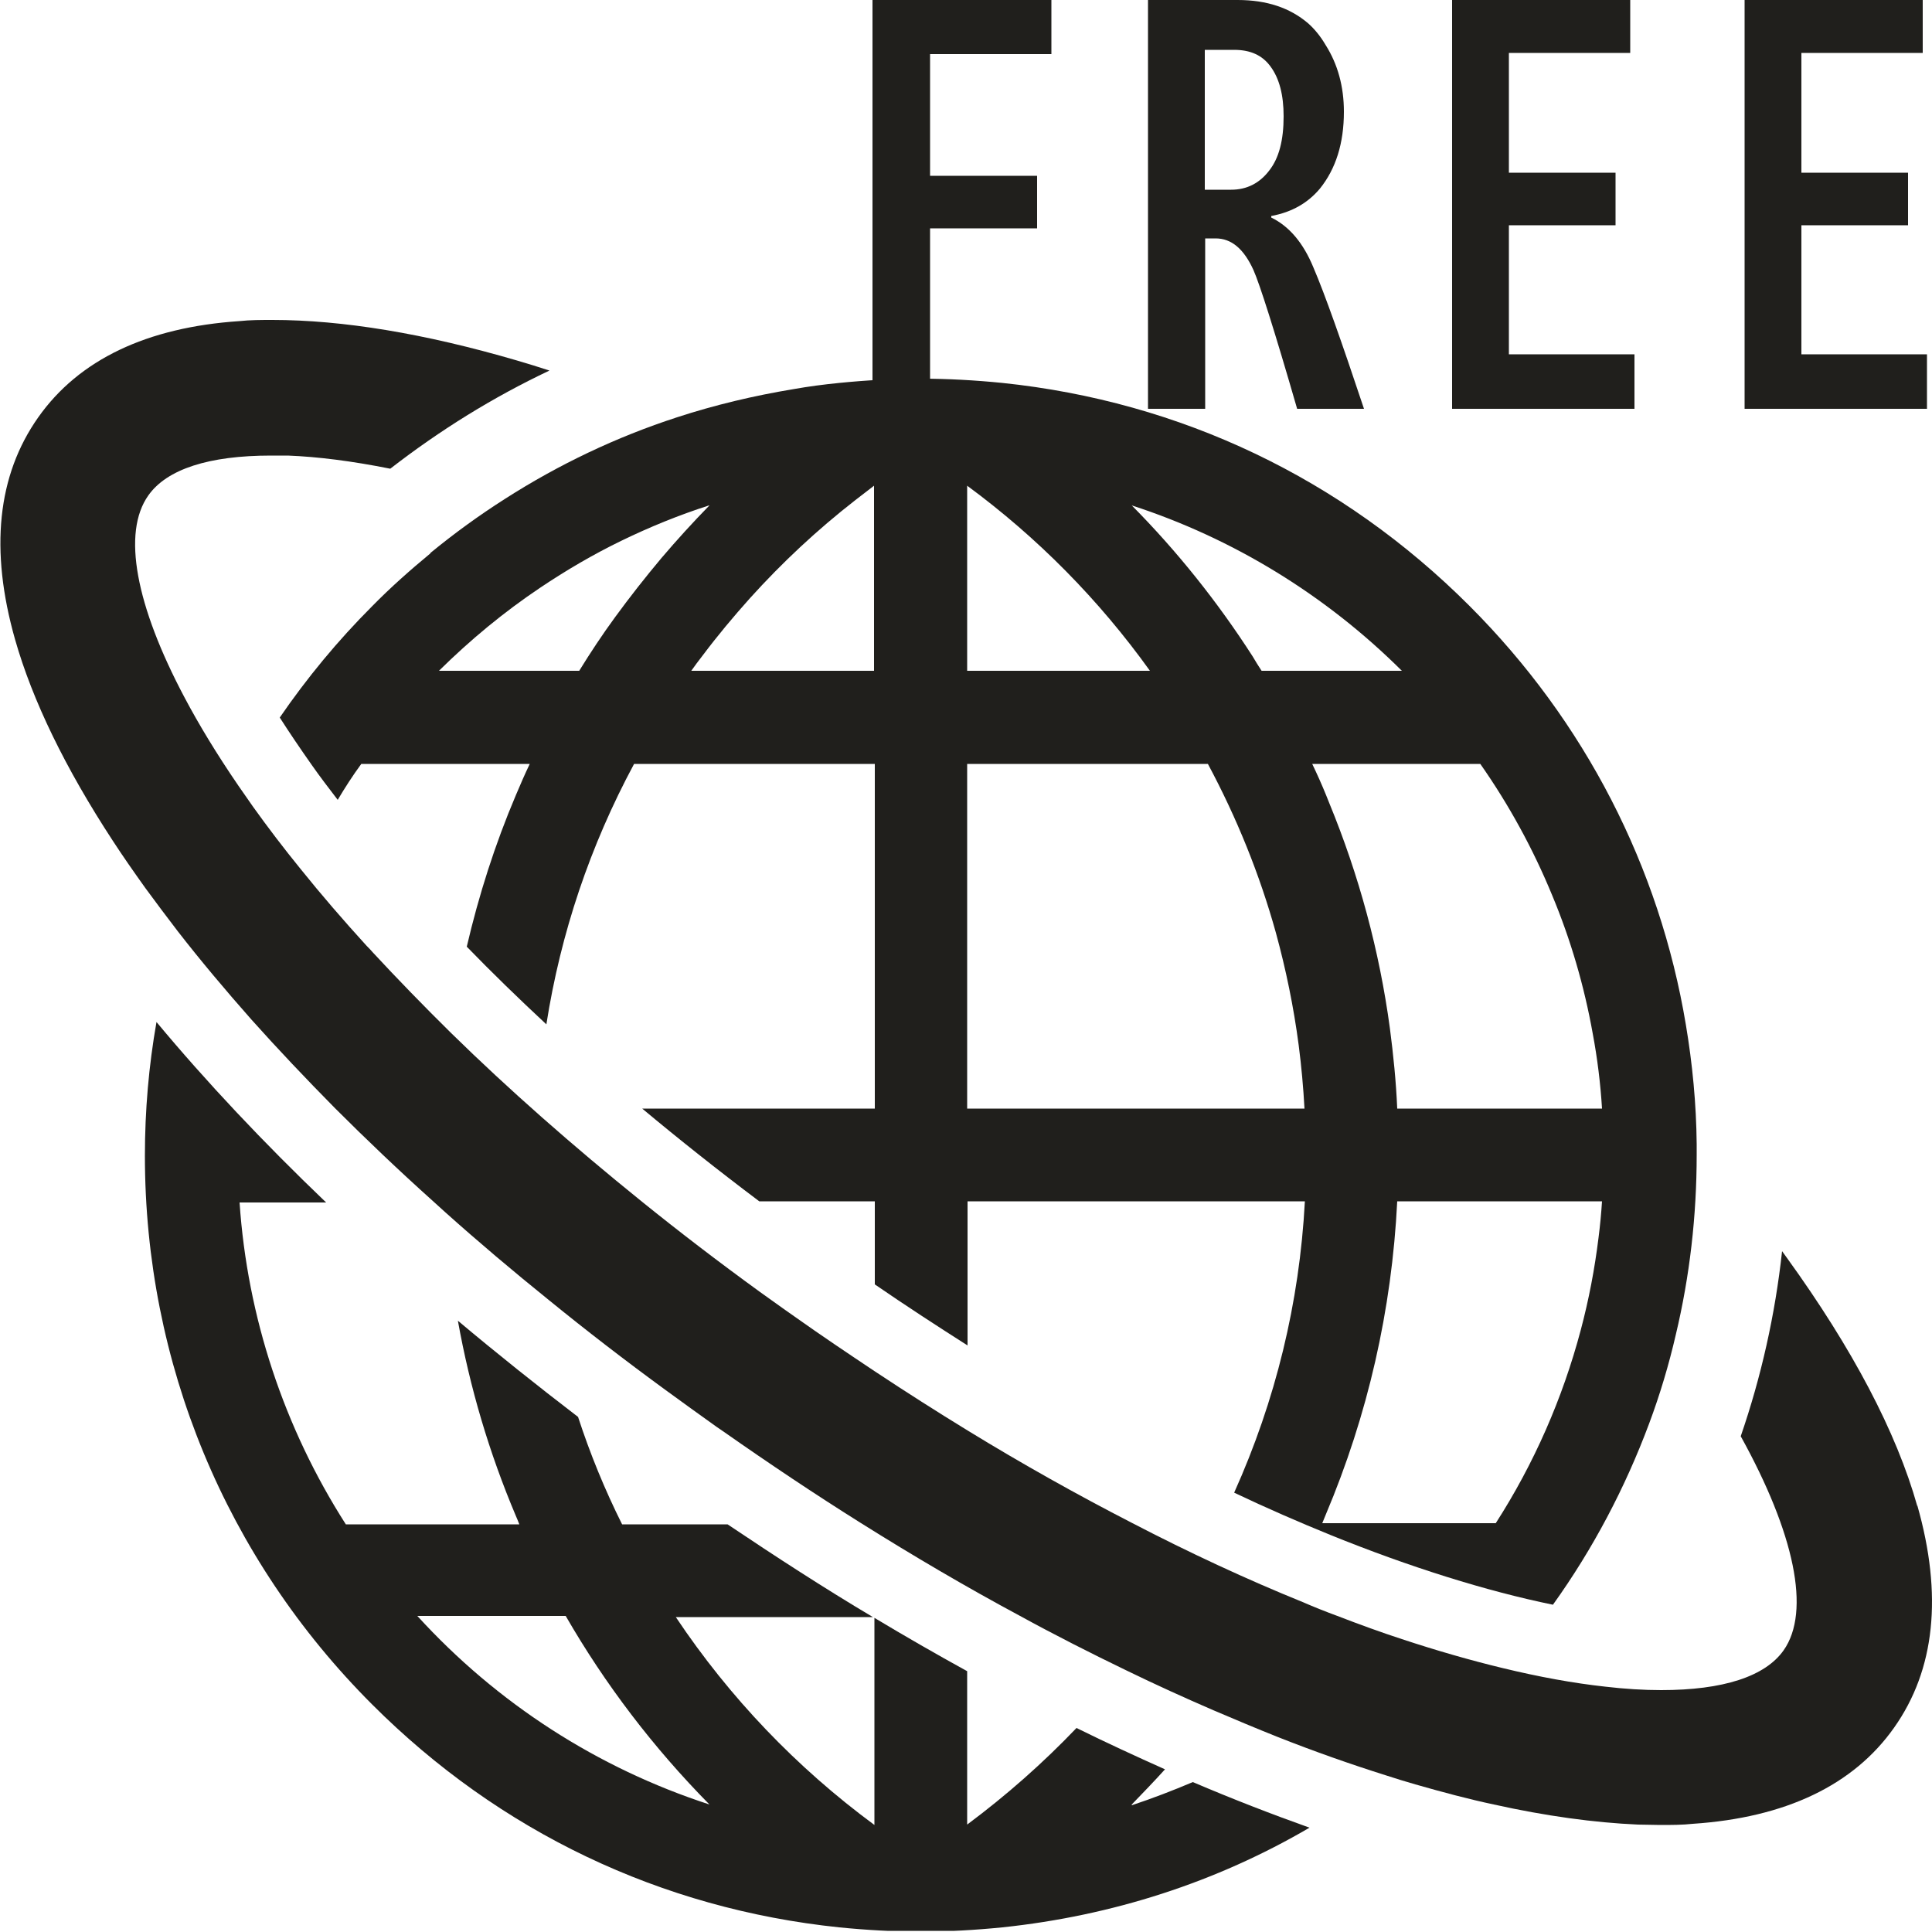 <svg width="45" height="45" viewBox="0 0 45 45" fill="none" xmlns="http://www.w3.org/2000/svg">
<g clip-path="url(#clip0_1409_1608)">
<path d="M20.331 0H24.489V1.26H21.663V4.095H24.156V5.319H21.663V9.522H20.322V0H20.331Z" fill="#201F1C"/>
<path d="M26.73 0H28.827C29.502 0 30.042 0.18 30.465 0.54C30.609 0.666 30.753 0.837 30.879 1.053C31.158 1.494 31.302 2.016 31.302 2.601C31.302 3.339 31.113 3.933 30.744 4.392C30.465 4.725 30.096 4.941 29.61 5.031V5.067C30.033 5.274 30.357 5.661 30.591 6.228C30.861 6.858 31.248 7.956 31.77 9.522H30.213C29.682 7.686 29.34 6.615 29.196 6.291C28.971 5.796 28.683 5.553 28.314 5.553H28.071V9.522H26.739V0H26.73ZM28.062 1.152V4.419H28.674C29.043 4.419 29.34 4.266 29.565 3.969C29.79 3.681 29.898 3.267 29.898 2.709C29.898 2.214 29.799 1.827 29.592 1.548C29.403 1.287 29.124 1.161 28.746 1.161H28.062V1.152Z" fill="#201F1C"/>
<path d="M33.822 0H37.971V1.233H35.145V4.023H37.629V5.247H35.145V8.253H38.07V9.522H33.822V0Z" fill="#201F1C"/>
<path d="M40.635 0H44.784V1.233H41.958V4.023H44.442V5.247H41.958V8.253H44.883V9.522H40.635V0Z" fill="#201F1C"/>
<path d="M10.026 12.888C9.558 13.275 9.099 13.68 8.667 14.121C7.866 14.922 7.146 15.795 6.516 16.713C6.741 17.064 6.984 17.424 7.263 17.82C7.452 18.09 7.659 18.36 7.866 18.63C8.037 18.342 8.217 18.063 8.415 17.793H12.339C12.222 18.036 12.114 18.288 12.015 18.522C11.529 19.665 11.151 20.853 10.872 22.05C11.457 22.653 12.078 23.256 12.726 23.859C13.059 21.735 13.743 19.701 14.769 17.793H20.376V25.821H14.958C15.831 26.55 16.74 27.27 17.685 27.981H20.376V29.916C21.096 30.411 21.816 30.879 22.536 31.338V27.981H30.393C30.267 30.348 29.709 32.625 28.746 34.767C29.502 35.127 30.249 35.451 30.978 35.748C32.841 36.504 34.632 37.062 36.171 37.377C37.107 36.072 37.854 34.65 38.412 33.156C38.664 32.481 38.871 31.788 39.033 31.086C39.357 29.727 39.519 28.323 39.519 26.892C39.519 26.811 39.519 26.73 39.519 26.649C39.51 25.713 39.42 24.777 39.267 23.868C38.655 20.196 36.918 16.803 34.227 14.112C31.257 11.142 27.495 9.351 23.346 8.919C22.716 8.856 22.077 8.82 21.447 8.82C20.817 8.82 20.178 8.856 19.548 8.919C19.188 8.955 18.837 9 18.486 9.063C17.559 9.216 16.65 9.432 15.768 9.72C14.355 10.179 13.014 10.818 11.763 11.619C11.169 11.997 10.584 12.42 10.026 12.879V12.888ZM22.527 25.821V17.793H28.134C28.809 19.053 29.34 20.367 29.718 21.726C29.952 22.581 30.132 23.454 30.249 24.345C30.312 24.831 30.357 25.326 30.384 25.821H22.527ZM22.527 11.313C24.165 12.519 25.596 13.968 26.784 15.624H22.527V11.313ZM36.819 30.978C36.396 32.571 35.73 34.092 34.839 35.478H30.798C30.825 35.415 30.852 35.343 30.879 35.28C31.86 32.958 32.418 30.51 32.544 27.981H37.314C37.296 28.26 37.269 28.548 37.233 28.827C37.143 29.556 37.008 30.267 36.819 30.978ZM34.479 17.793C35.154 18.756 35.712 19.782 36.153 20.853C36.585 21.888 36.9 22.968 37.098 24.075C37.206 24.651 37.278 25.236 37.314 25.821H32.544C32.517 25.191 32.454 24.57 32.373 23.949C32.13 22.149 31.653 20.385 30.96 18.702C30.933 18.639 30.915 18.585 30.888 18.522C30.789 18.279 30.681 18.036 30.564 17.793H34.488H34.479ZM26.361 11.772C28.719 12.537 30.879 13.86 32.652 15.624H29.385C29.313 15.516 29.241 15.399 29.178 15.291C28.368 14.031 27.423 12.843 26.361 11.772ZM20.358 11.313V15.624H16.101C16.182 15.507 16.272 15.39 16.362 15.273C16.713 14.805 17.082 14.364 17.469 13.932C18.216 13.104 19.035 12.339 19.926 11.646C20.07 11.538 20.214 11.421 20.358 11.313ZM16.524 11.772C16.137 12.168 15.768 12.573 15.408 12.996C15.03 13.446 14.67 13.905 14.328 14.373C14.031 14.778 13.752 15.201 13.491 15.624H10.224C10.953 14.904 11.736 14.256 12.582 13.689C13.185 13.284 13.815 12.915 14.463 12.6C15.129 12.276 15.813 11.997 16.515 11.772H16.524Z" fill="#201F1C"/>
<path d="M26.361 42.03C26.622 41.76 26.883 41.49 27.135 41.211C26.451 40.905 25.767 40.59 25.074 40.248C24.291 41.067 23.445 41.814 22.527 42.498V38.925C21.807 38.529 21.087 38.115 20.367 37.683V42.507C18.549 41.166 16.992 39.537 15.741 37.665H20.331C19.197 36.99 18.072 36.261 16.947 35.505H14.49C14.085 34.695 13.743 33.858 13.464 33.003C12.501 32.265 11.565 31.518 10.665 30.762C10.944 32.319 11.394 33.84 12.015 35.307C12.042 35.37 12.069 35.433 12.096 35.505H8.055C6.615 33.255 5.76 30.672 5.58 28.008H7.596C6.138 26.613 4.806 25.2 3.645 23.805C3.465 24.822 3.375 25.866 3.375 26.919C3.375 31.743 5.256 36.288 8.667 39.699C11.637 42.669 15.399 44.46 19.548 44.892C20.178 44.955 20.817 44.991 21.447 44.991C22.077 44.991 22.716 44.955 23.346 44.892C25.911 44.622 28.332 43.839 30.501 42.57C29.619 42.255 28.71 41.904 27.783 41.508C27.315 41.706 26.847 41.886 26.361 42.048V42.03ZM9.72 37.638H13.176C14.094 39.231 15.219 40.707 16.524 42.03C13.923 41.184 11.583 39.681 9.72 37.638Z" fill="#201F1C"/>
<path d="M44.658 35.082C44.172 33.354 43.146 31.41 41.625 29.304C41.589 29.25 41.544 29.196 41.508 29.142C41.346 30.627 41.022 32.067 40.545 33.453C41.796 35.712 42.183 37.53 41.544 38.439C41.112 39.051 40.131 39.366 38.691 39.366C38.286 39.366 37.845 39.339 37.386 39.285C36.648 39.204 35.856 39.06 35.001 38.853C34.254 38.673 33.471 38.448 32.652 38.178C32.157 38.016 31.662 37.836 31.149 37.638C30.879 37.539 30.609 37.431 30.339 37.314C29.052 36.792 27.711 36.171 26.361 35.469C25.101 34.821 23.814 34.101 22.536 33.318C21.816 32.877 21.096 32.418 20.376 31.941C19.755 31.527 19.125 31.104 18.504 30.663C18.423 30.609 18.342 30.546 18.261 30.492C18.072 30.357 17.883 30.222 17.694 30.087C16.74 29.394 15.822 28.692 14.931 27.972C13.338 26.685 11.853 25.38 10.512 24.066C9.873 23.436 9.261 22.806 8.685 22.185C8.64 22.131 8.595 22.086 8.541 22.032C7.992 21.429 7.479 20.835 7.002 20.241C6.606 19.755 6.237 19.269 5.895 18.792C5.778 18.621 5.661 18.459 5.544 18.288C5.058 17.577 4.635 16.884 4.293 16.236C3.168 14.112 2.835 12.411 3.456 11.538C3.888 10.926 4.869 10.611 6.309 10.611C6.435 10.611 6.57 10.611 6.705 10.611C7.398 10.638 8.19 10.737 9.09 10.917C10.251 10.017 11.484 9.252 12.798 8.631C12.546 8.55 12.294 8.469 12.042 8.397C9.891 7.767 7.974 7.452 6.345 7.452C6.084 7.452 5.823 7.452 5.58 7.479C3.42 7.623 1.836 8.379 0.891 9.72C-0.063 11.07 -0.243 12.807 0.351 14.895C0.756 16.317 1.521 17.892 2.628 19.584C2.862 19.944 3.114 20.304 3.384 20.682C3.627 21.015 3.879 21.348 4.14 21.69C4.671 22.374 5.247 23.058 5.859 23.751C6.471 24.435 7.119 25.119 7.803 25.812C8.523 26.532 9.288 27.261 10.08 27.972C10.179 28.062 10.269 28.143 10.368 28.233C11.142 28.926 11.952 29.61 12.789 30.285C13.662 30.996 14.562 31.689 15.498 32.373C15.894 32.661 16.29 32.949 16.695 33.237C16.749 33.273 16.812 33.318 16.866 33.354C17.919 34.092 18.981 34.803 20.043 35.469C21.276 36.243 22.518 36.972 23.742 37.629C24.579 38.088 25.416 38.511 26.235 38.907C26.919 39.24 27.594 39.546 28.26 39.834C28.764 40.05 29.259 40.257 29.754 40.455C30.618 40.797 31.464 41.094 32.292 41.355C32.517 41.427 32.742 41.499 32.967 41.562C33.597 41.742 34.2 41.904 34.794 42.03C36.009 42.3 37.134 42.453 38.151 42.498C38.322 42.498 38.502 42.507 38.664 42.507C38.925 42.507 39.186 42.507 39.429 42.48C41.589 42.336 43.173 41.58 44.118 40.239C45.072 38.889 45.252 37.152 44.658 35.064V35.082Z" fill="#201F1C"/>
</g>
<defs>
<clipPath id="clip0_1409_1608">
<rect width="45" height="44.973" fill="white"/>
</clipPath>
</defs>
</svg>
